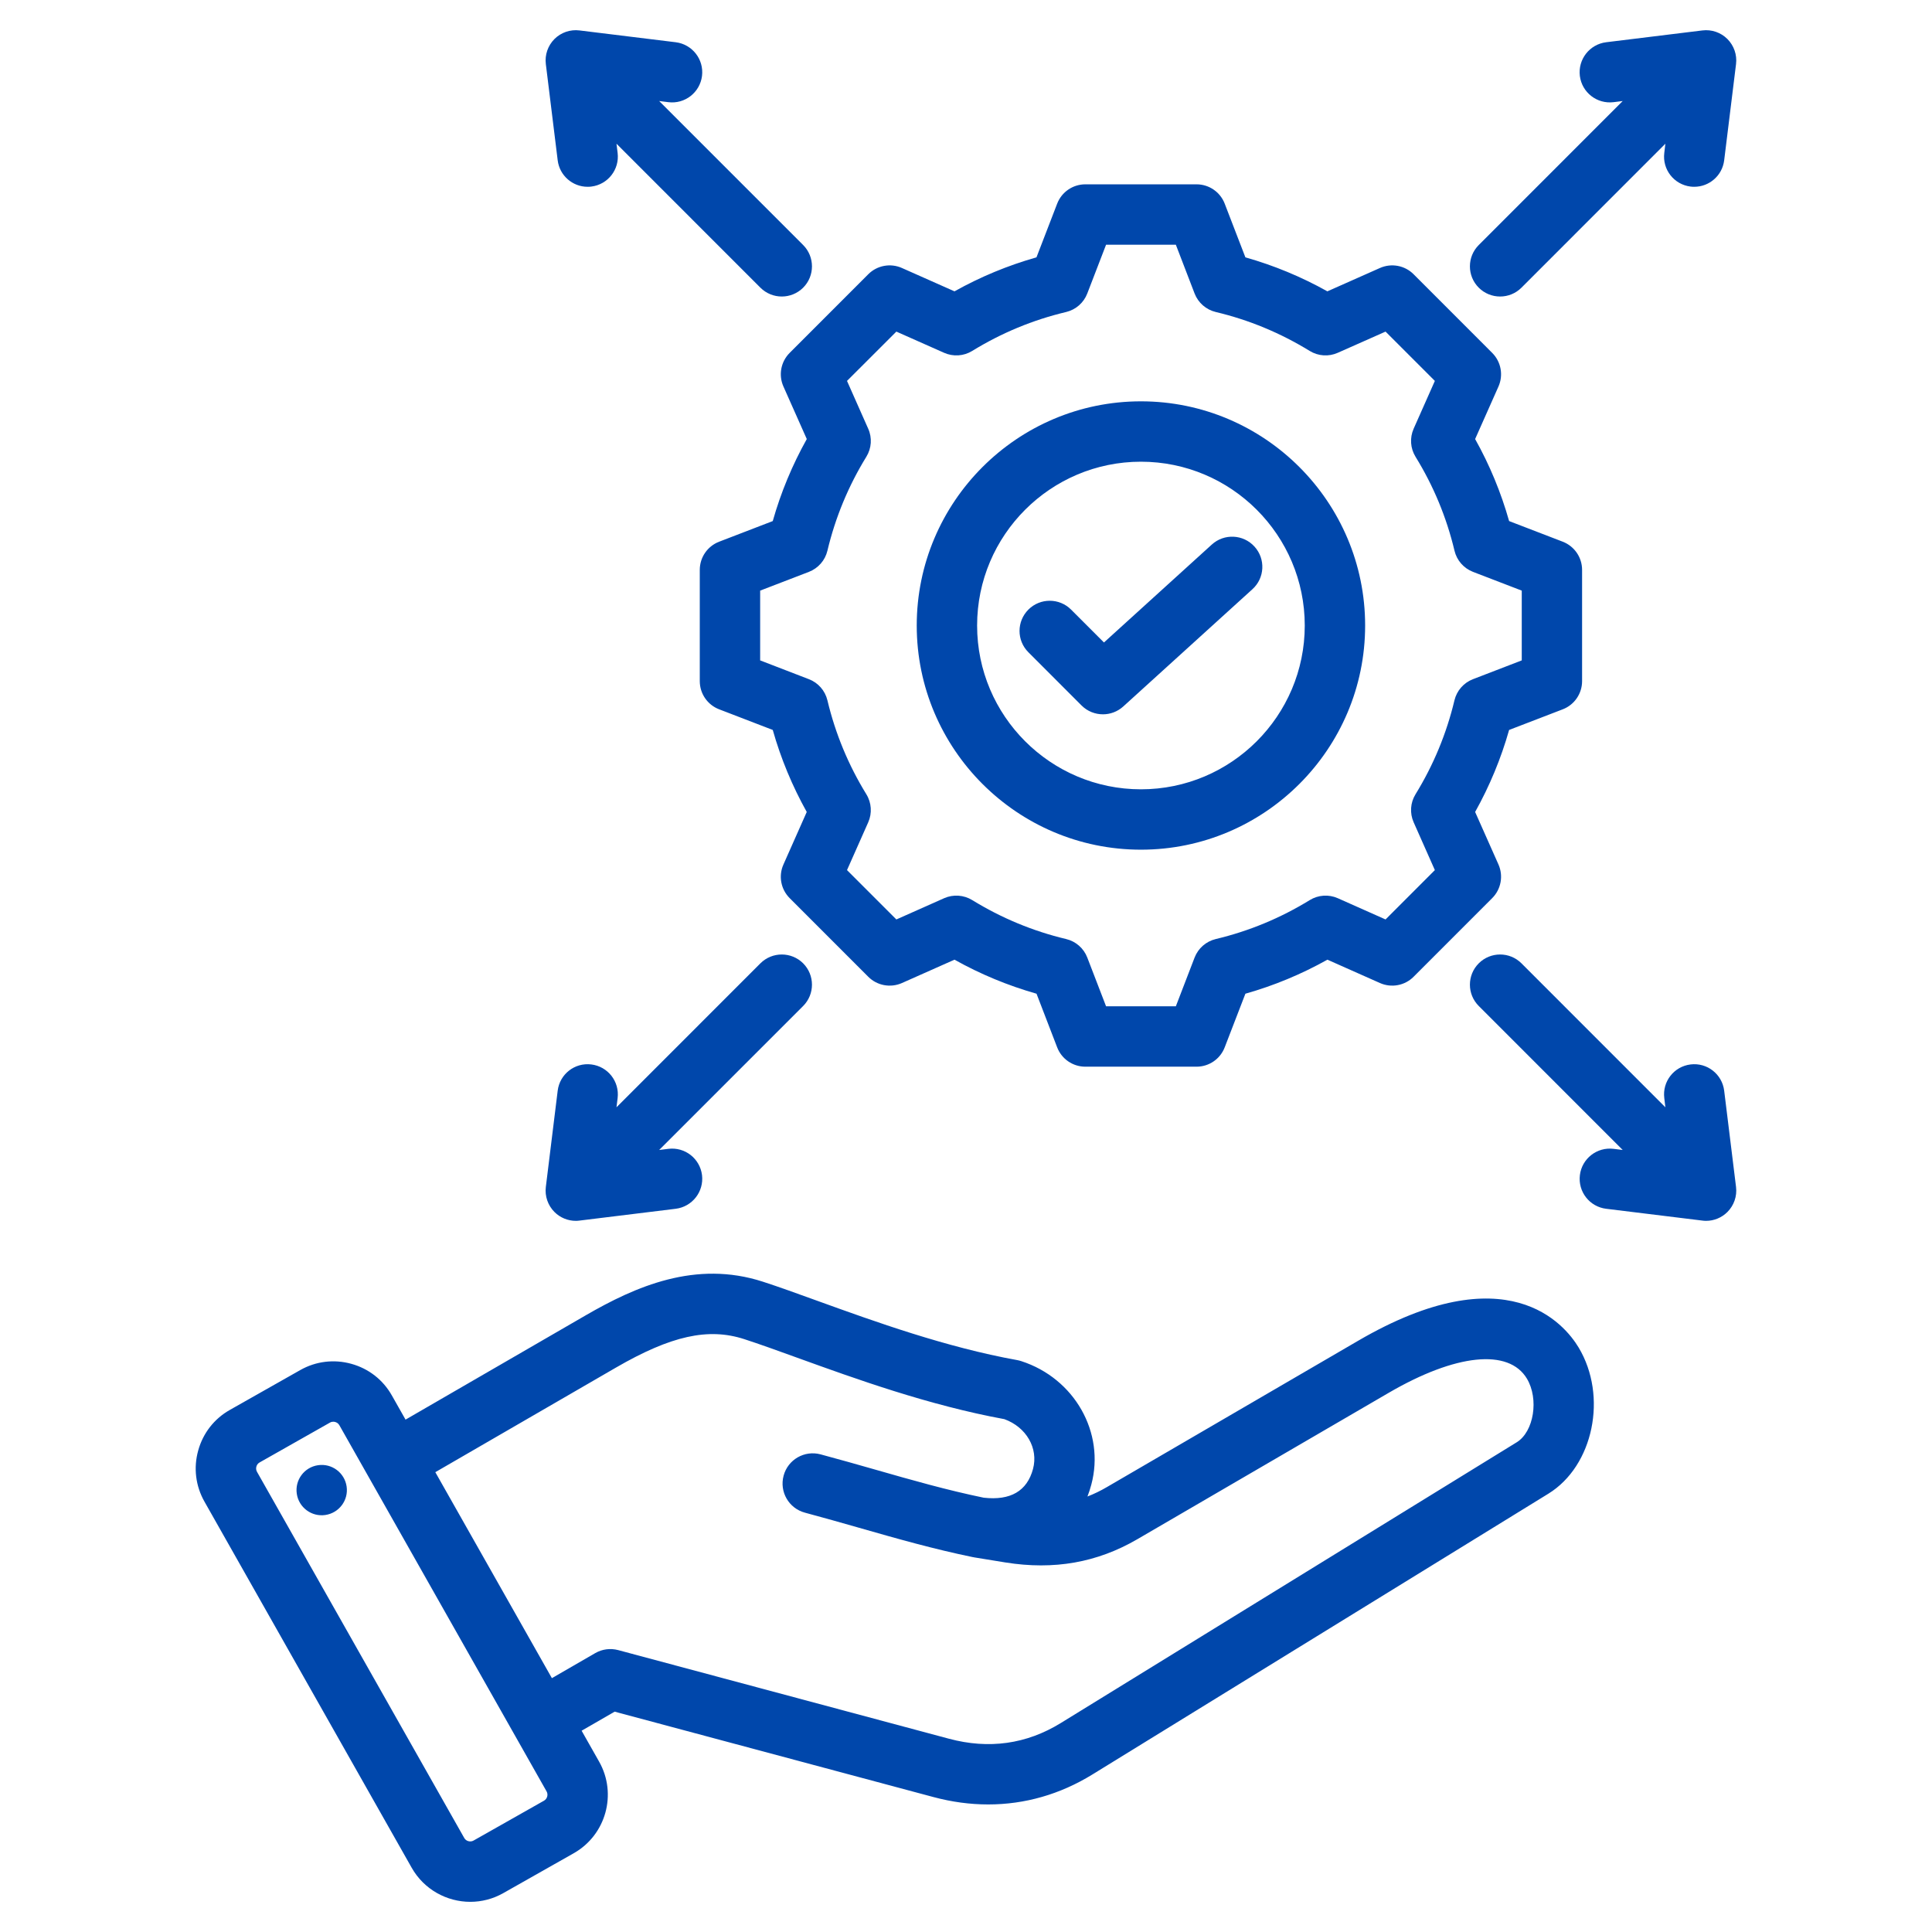 <svg width="44" height="44" viewBox="0 0 44 44" fill="none" xmlns="http://www.w3.org/2000/svg">
<path d="M30.934 30.533L25.211 33.866C25.065 33.952 24.917 34.023 24.766 34.082C24.8 33.995 24.829 33.905 24.854 33.811C25.171 32.627 24.471 31.391 23.259 30.999C23.229 30.989 23.199 30.982 23.169 30.976C21.539 30.682 19.923 30.098 18.625 29.629C18.171 29.464 17.741 29.309 17.375 29.19C15.842 28.693 14.474 29.299 13.337 29.957L9.236 32.331L8.924 31.78C8.724 31.425 8.396 31.169 8.001 31.06C7.607 30.951 7.194 31.001 6.839 31.202L5.233 32.111C4.879 32.311 4.623 32.639 4.514 33.034C4.404 33.428 4.455 33.841 4.655 34.196L9.376 42.537C9.657 43.033 10.177 43.313 10.71 43.313C10.966 43.313 11.224 43.249 11.461 43.115L13.067 42.206C13.801 41.79 14.06 40.855 13.645 40.121L13.246 39.416L13.998 38.982L21.256 40.926C21.676 41.039 22.094 41.095 22.506 41.095C23.338 41.095 24.142 40.866 24.878 40.413L35.263 34.018C36.289 33.386 36.618 31.8 35.953 30.69C35.632 30.155 34.322 28.56 30.934 30.533ZM12.39 41.009L10.784 41.918C10.711 41.959 10.614 41.932 10.573 41.859L5.852 33.518C5.827 33.473 5.831 33.429 5.839 33.401C5.847 33.372 5.865 33.333 5.911 33.307L7.516 32.398C7.542 32.383 7.568 32.379 7.59 32.379C7.607 32.379 7.622 32.381 7.634 32.385C7.663 32.393 7.702 32.412 7.728 32.457L12.448 40.798C12.49 40.871 12.463 40.968 12.39 41.009ZM34.542 32.847L24.157 39.242C23.377 39.722 22.521 39.842 21.611 39.598L14.079 37.58C13.902 37.533 13.715 37.557 13.557 37.648L12.569 38.219L9.914 33.528L14.026 31.147C15.282 30.42 16.129 30.232 16.95 30.498C17.295 30.61 17.695 30.754 18.158 30.922C19.491 31.404 21.147 32.003 22.873 32.32C23.373 32.501 23.653 32.982 23.526 33.455C23.391 33.958 23.013 34.178 22.403 34.109C21.57 33.937 20.776 33.711 19.935 33.47C19.533 33.355 19.116 33.237 18.688 33.122C18.321 33.024 17.944 33.241 17.846 33.608C17.747 33.975 17.965 34.352 18.332 34.45C18.75 34.562 19.16 34.679 19.557 34.792C20.434 35.043 21.263 35.279 22.158 35.463C22.163 35.464 22.167 35.464 22.172 35.465C22.177 35.466 22.181 35.467 22.186 35.468L22.898 35.584C24.005 35.761 24.988 35.587 25.903 35.054L31.626 31.721C33.154 30.831 34.36 30.707 34.774 31.397C35.052 31.861 34.933 32.607 34.542 32.847ZM7.894 33.853C7.94 34.166 7.723 34.457 7.409 34.503C7.096 34.549 6.805 34.332 6.759 34.019C6.713 33.706 6.93 33.414 7.244 33.369C7.557 33.323 7.848 33.54 7.894 33.853ZM17.842 8.802L18.374 9.999C18.043 10.591 17.783 11.216 17.599 11.867L16.378 12.337C16.112 12.439 15.937 12.694 15.937 12.979V15.512C15.937 15.797 16.112 16.052 16.378 16.154L17.599 16.624C17.783 17.275 18.043 17.901 18.373 18.492L17.842 19.689C17.726 19.949 17.783 20.253 17.984 20.454L19.775 22.246C19.976 22.447 20.281 22.503 20.541 22.388L21.738 21.856C22.329 22.187 22.955 22.446 23.606 22.631L24.076 23.852C24.178 24.118 24.433 24.293 24.717 24.293H27.251C27.535 24.293 27.79 24.118 27.892 23.852L28.363 22.631C29.014 22.447 29.64 22.187 30.231 21.856L31.428 22.388C31.688 22.503 31.992 22.447 32.193 22.246L33.984 20.454C34.185 20.253 34.242 19.949 34.127 19.689L33.595 18.492C33.925 17.901 34.185 17.275 34.369 16.624L35.591 16.154C35.856 16.052 36.031 15.797 36.031 15.512V12.979C36.031 12.694 35.856 12.44 35.591 12.337L34.369 11.867C34.185 11.216 33.926 10.59 33.595 9.999L34.127 8.802C34.242 8.542 34.185 8.238 33.984 8.037L32.193 6.245C31.992 6.044 31.688 5.988 31.428 6.103L30.23 6.635C29.639 6.304 29.013 6.045 28.363 5.861L27.892 4.639C27.79 4.373 27.535 4.198 27.251 4.198H24.717C24.433 4.198 24.178 4.373 24.076 4.639L23.605 5.861C22.955 6.045 22.329 6.304 21.738 6.635L20.54 6.103C20.281 5.988 19.976 6.044 19.775 6.245L17.984 8.037C17.783 8.238 17.726 8.542 17.842 8.802ZM18.844 12.541C19.024 11.786 19.322 11.066 19.73 10.403C19.849 10.21 19.866 9.971 19.773 9.764L19.29 8.675L20.414 7.552L21.502 8.035C21.71 8.127 21.949 8.111 22.142 7.992C22.805 7.584 23.524 7.285 24.28 7.106C24.5 7.053 24.681 6.896 24.762 6.684L25.19 5.573H26.779L27.206 6.684C27.288 6.896 27.468 7.053 27.689 7.106C28.444 7.285 29.163 7.584 29.827 7.992C30.02 8.111 30.259 8.127 30.466 8.035L31.555 7.552L32.678 8.675L32.195 9.763C32.103 9.971 32.119 10.21 32.238 10.403C32.647 11.066 32.945 11.785 33.125 12.541C33.177 12.762 33.335 12.942 33.547 13.024L34.657 13.451V15.04L33.546 15.468C33.335 15.549 33.177 15.729 33.124 15.95C32.944 16.705 32.646 17.425 32.238 18.088C32.119 18.281 32.103 18.52 32.195 18.727L32.678 19.816L31.555 20.94L30.467 20.456C30.259 20.364 30.02 20.381 29.827 20.5C29.164 20.908 28.445 21.206 27.689 21.386C27.468 21.439 27.288 21.596 27.206 21.808L26.779 22.918H25.19L24.762 21.807C24.681 21.596 24.5 21.438 24.28 21.386C23.524 21.206 22.805 20.907 22.142 20.499C21.949 20.381 21.71 20.364 21.502 20.456L20.414 20.94L19.29 19.816L19.773 18.728C19.865 18.521 19.849 18.281 19.73 18.088C19.322 17.425 19.024 16.706 18.844 15.95C18.791 15.729 18.634 15.549 18.422 15.468L17.312 15.04V13.451L18.422 13.024C18.634 12.942 18.792 12.762 18.844 12.541ZM25.984 19.351C28.799 19.351 31.09 17.061 31.09 14.246C31.09 11.43 28.799 9.14 25.984 9.14C23.169 9.14 20.878 11.43 20.878 14.246C20.878 17.061 23.169 19.351 25.984 19.351ZM25.984 10.515C28.041 10.515 29.715 12.188 29.715 14.246C29.715 16.303 28.041 17.976 25.984 17.976C23.927 17.976 22.253 16.303 22.253 14.246C22.253 12.188 23.927 10.515 25.984 10.515ZM23.421 14.855C23.152 14.587 23.152 14.152 23.421 13.883C23.689 13.615 24.125 13.615 24.393 13.883L25.142 14.632L27.599 12.401C27.88 12.146 28.315 12.167 28.57 12.448C28.826 12.729 28.805 13.164 28.523 13.419L25.581 16.09C25.449 16.209 25.284 16.268 25.119 16.268C24.942 16.268 24.766 16.201 24.632 16.067L23.421 14.855ZM33.678 6.552C33.409 6.284 33.409 5.848 33.678 5.58L36.956 2.301L36.747 2.327C36.37 2.373 36.027 2.106 35.98 1.729C35.934 1.352 36.202 1.009 36.579 0.962L38.771 0.693C38.981 0.667 39.191 0.739 39.341 0.889C39.49 1.039 39.563 1.249 39.537 1.459L39.267 3.651C39.224 3.999 38.928 4.254 38.586 4.254C38.558 4.254 38.53 4.253 38.501 4.249C38.124 4.203 37.856 3.86 37.903 3.483L37.928 3.273L34.65 6.552C34.516 6.686 34.34 6.753 34.164 6.753C33.988 6.753 33.812 6.686 33.678 6.552ZM39.537 27.032C39.563 27.242 39.49 27.453 39.341 27.602C39.211 27.732 39.036 27.804 38.855 27.804C38.827 27.804 38.799 27.802 38.771 27.798L36.579 27.529C36.202 27.483 35.934 27.14 35.981 26.762C36.027 26.386 36.37 26.118 36.747 26.164L36.956 26.19L33.678 22.911C33.409 22.643 33.409 22.208 33.678 21.939C33.946 21.671 34.382 21.671 34.65 21.939L37.928 25.218L37.903 25.008C37.856 24.631 38.124 24.288 38.501 24.242C38.877 24.195 39.221 24.463 39.267 24.84L39.537 27.032ZM12.627 27.602C12.478 27.452 12.405 27.242 12.431 27.032L12.701 24.84C12.747 24.463 13.09 24.195 13.467 24.242C13.844 24.288 14.112 24.631 14.066 25.008L14.04 25.218L17.318 21.939C17.587 21.671 18.022 21.671 18.291 21.939C18.559 22.208 18.559 22.643 18.291 22.911L15.012 26.19L15.222 26.164C15.599 26.118 15.941 26.386 15.988 26.762C16.034 27.139 15.766 27.482 15.389 27.529L13.198 27.798C13.17 27.802 13.142 27.804 13.114 27.804C12.932 27.804 12.757 27.732 12.627 27.602ZM12.431 1.459C12.405 1.249 12.478 1.039 12.627 0.889C12.777 0.739 12.988 0.667 13.197 0.693L15.389 0.962C15.766 1.009 16.034 1.352 15.988 1.729C15.941 2.106 15.598 2.374 15.222 2.327L15.012 2.301L18.291 5.58C18.559 5.848 18.559 6.284 18.291 6.552C18.156 6.686 17.98 6.753 17.805 6.753C17.628 6.753 17.453 6.686 17.318 6.552L14.04 3.273L14.066 3.483C14.112 3.86 13.844 4.203 13.467 4.249C13.439 4.253 13.41 4.254 13.382 4.254C13.04 4.254 12.744 3.999 12.701 3.651L12.431 1.459Z" fill="#0047AB"/>
</svg>
